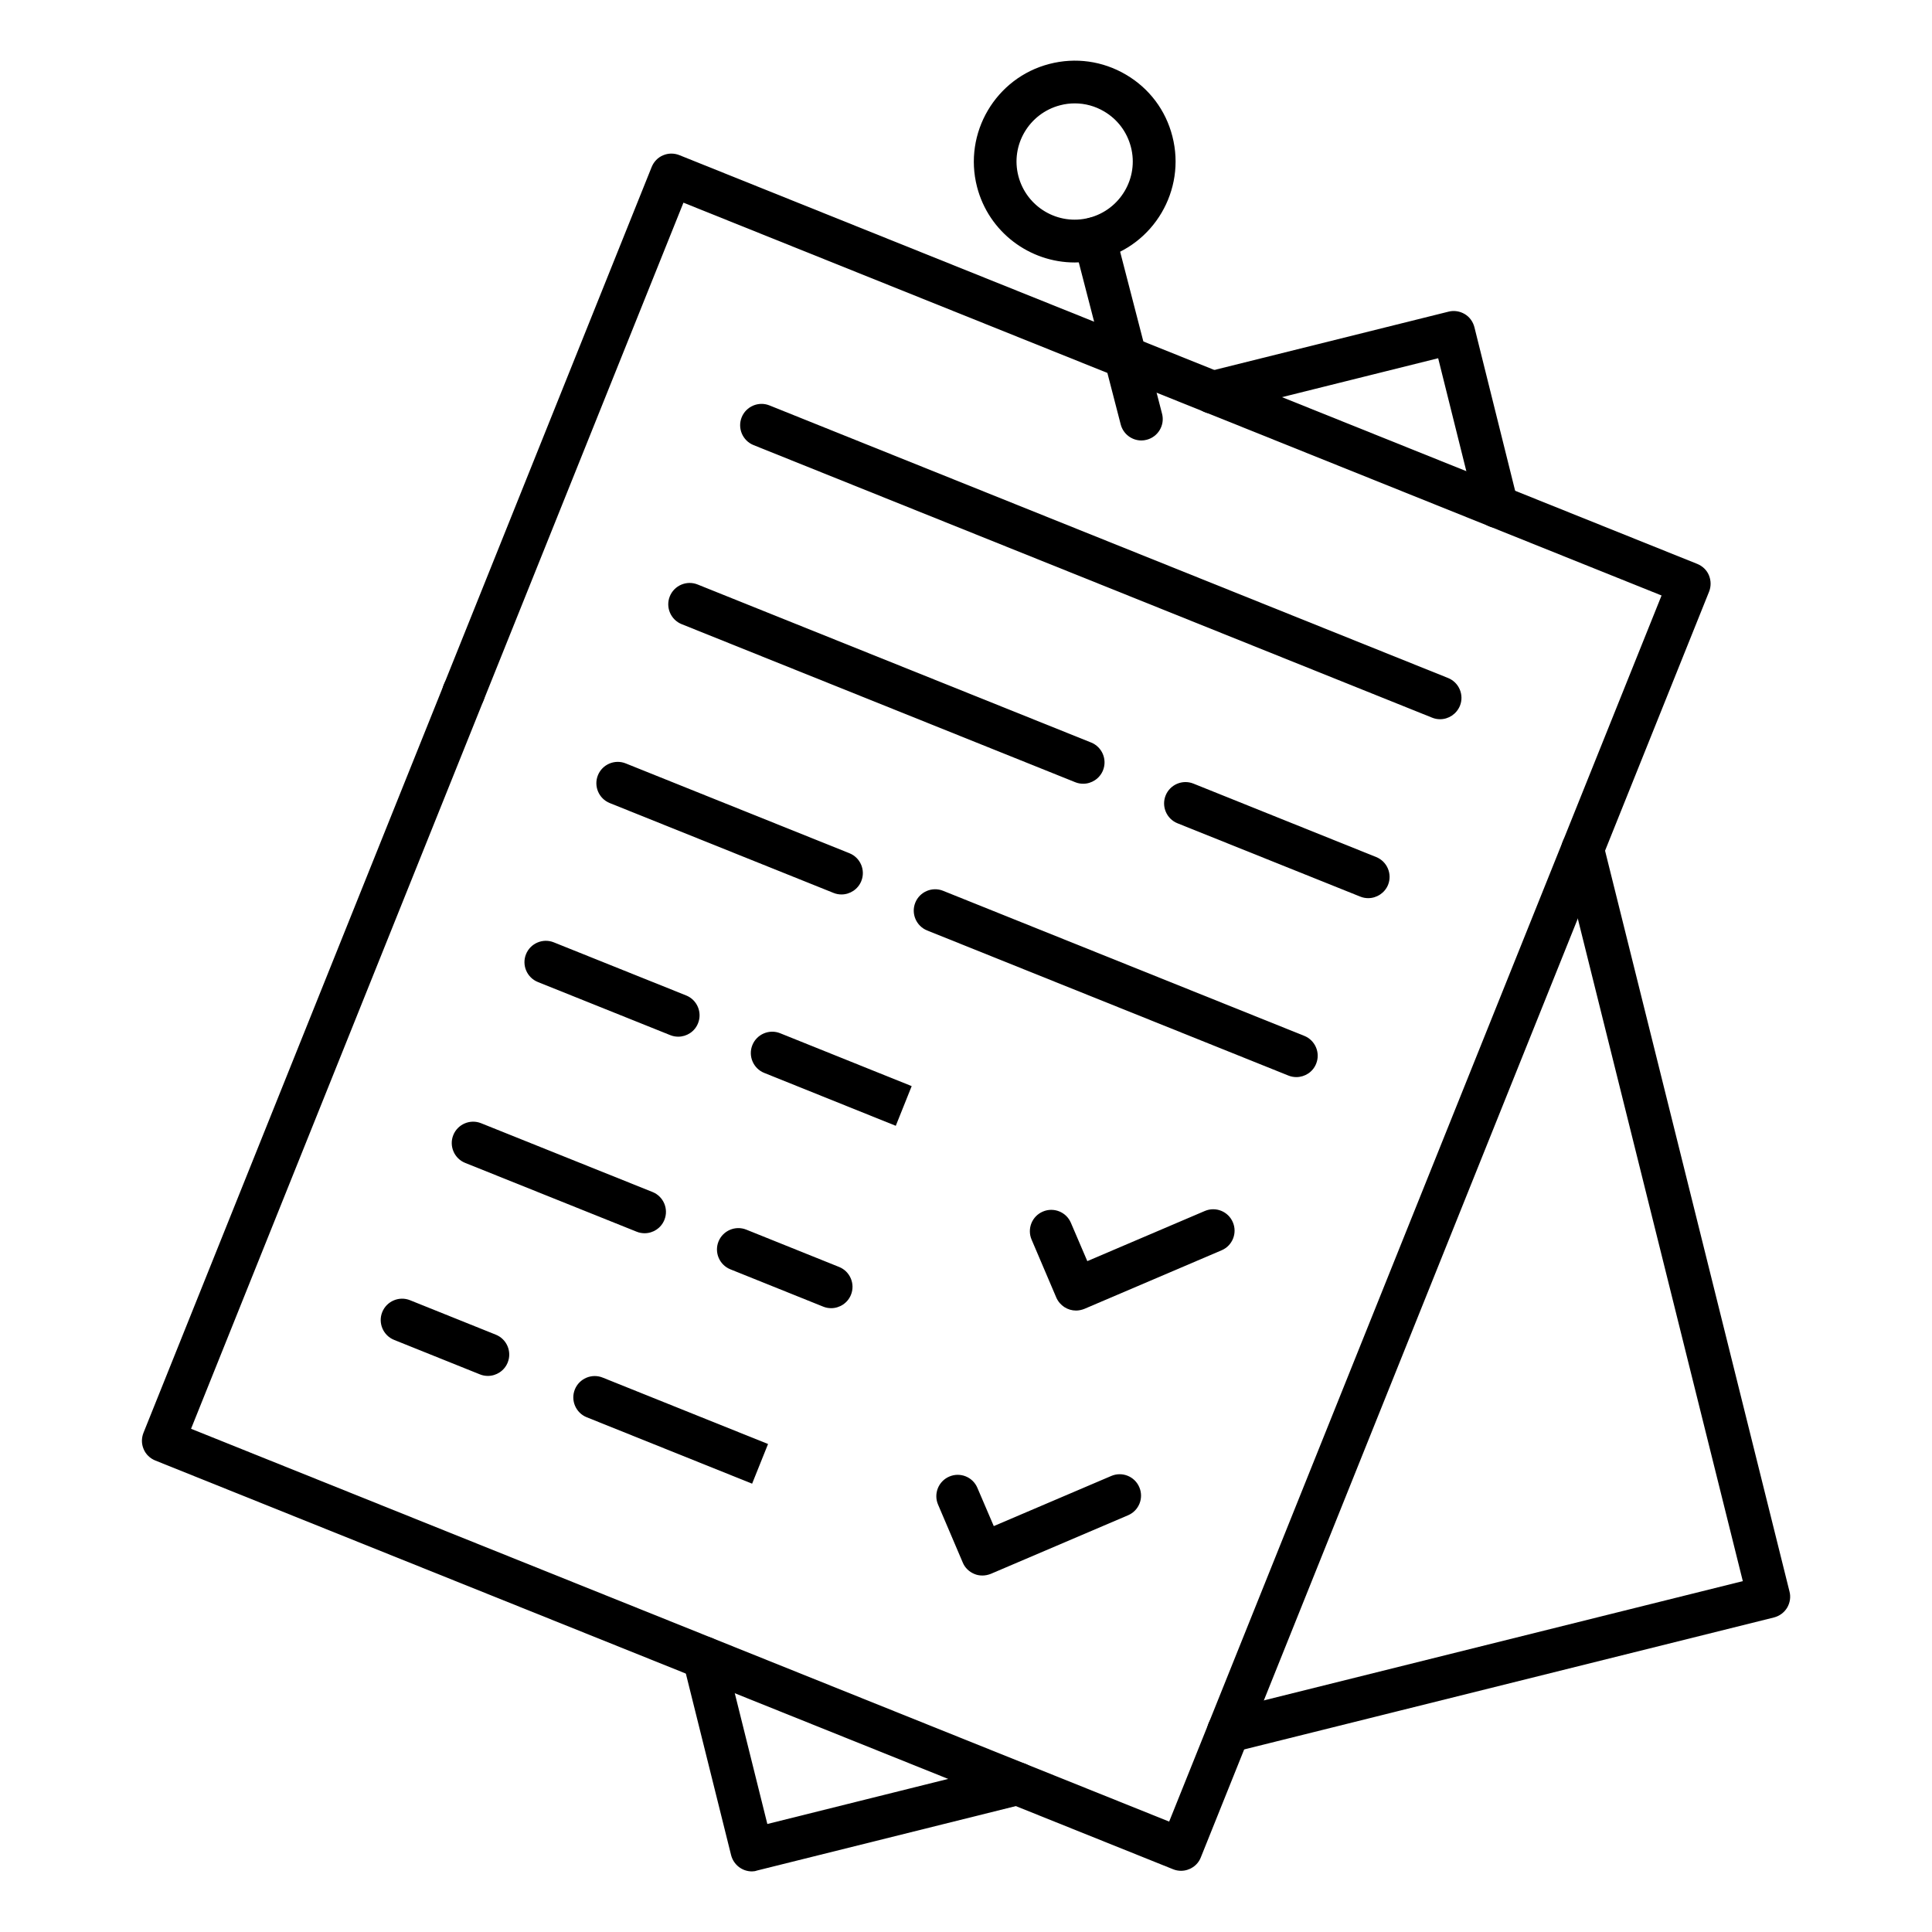 <?xml version="1.0" encoding="UTF-8"?>
<!-- Uploaded to: SVG Repo, www.svgrepo.com, Generator: SVG Repo Mixer Tools -->
<svg fill="#000000" width="800px" height="800px" version="1.1" viewBox="144 144 512 512" xmlns="http://www.w3.org/2000/svg">
 <g>
  <path d="m456.99 639.78c-0.691 0-1.418-0.125-2.109-0.41l-269.73-108.32c-1.387-0.566-2.519-1.637-3.086-3.023-0.598-1.387-0.598-2.93-0.031-4.344l134.67-335.44c0.566-1.387 1.637-2.519 3.023-3.086 1.387-0.598 2.93-0.598 4.344-0.031l269.73 108.32c1.387 0.566 2.519 1.637 3.086 3.023s0.598 2.93 0.031 4.344l-134.7 335.44c-0.852 2.172-2.992 3.527-5.227 3.527zm-262.36-117.14 259.21 104.1 130.49-324.93-259.21-104.1z"/>
  <path d="m525.64 334.6c-0.691 0-1.418-0.125-2.109-0.41l-179.83-72.234c-2.898-1.164-4.312-4.473-3.148-7.367 1.164-2.898 4.473-4.312 7.367-3.148l179.83 72.234c2.898 1.164 4.312 4.473 3.148 7.367-0.914 2.203-3.023 3.559-5.258 3.559z"/>
  <path d="m431.05 351.7c-0.691 0-1.418-0.125-2.109-0.41l-104.29-41.879c-2.898-1.164-4.312-4.473-3.148-7.367 1.164-2.898 4.473-4.312 7.367-3.148l104.29 41.879c2.898 1.164 4.312 4.473 3.148 7.367-0.883 2.203-3.023 3.559-5.258 3.559z"/>
  <path d="m506.59 382.02c-0.691 0-1.418-0.125-2.109-0.41l-48.43-19.43c-2.898-1.164-4.312-4.473-3.148-7.367 1.164-2.898 4.473-4.312 7.367-3.148l48.43 19.461c2.898 1.164 4.312 4.473 3.148 7.367-0.883 2.172-3.023 3.527-5.258 3.527z"/>
  <path d="m367 381.04c-0.691 0-1.418-0.125-2.109-0.41l-59.293-23.805c-2.898-1.164-4.312-4.473-3.148-7.367 1.164-2.898 4.473-4.312 7.367-3.148l59.293 23.805c2.898 1.164 4.312 4.473 3.148 7.367-0.883 2.203-3.023 3.559-5.258 3.559z"/>
  <path d="m487.54 429.44c-0.691 0-1.418-0.125-2.109-0.41l-95.723-38.445c-2.898-1.164-4.312-4.473-3.148-7.367 1.164-2.898 4.473-4.312 7.367-3.148l95.723 38.445c2.898 1.164 4.312 4.473 3.148 7.367-0.879 2.234-3.023 3.559-5.258 3.559z"/>
  <path d="m323.73 418.73c-0.691 0-1.418-0.125-2.109-0.41l-35.078-14.074c-2.898-1.164-4.312-4.473-3.148-7.367 1.164-2.898 4.473-4.312 7.367-3.148l35.078 14.074c2.898 1.164 4.312 4.473 3.148 7.367-0.883 2.234-3.023 3.559-5.258 3.559z"/>
  <path d="m381.39 442.35-34.859-14.016c-2.898-1.164-4.312-4.473-3.148-7.367 1.164-2.898 4.473-4.312 7.367-3.148l34.855 14.012z"/>
  <path d="m314.82 470.82c-0.691 0-1.418-0.125-2.109-0.41l-45.438-18.23c-2.898-1.164-4.312-4.473-3.148-7.367 1.164-2.898 4.473-4.312 7.367-3.148l45.438 18.23c2.898 1.164 4.312 4.473 3.148 7.367-0.883 2.203-2.992 3.559-5.258 3.559z"/>
  <path d="m364.26 490.68c-0.691 0-1.418-0.125-2.109-0.41l-24.594-9.887c-2.898-1.164-4.312-4.473-3.148-7.367 1.164-2.898 4.473-4.312 7.367-3.148l24.594 9.887c2.898 1.164 4.312 4.473 3.148 7.367-0.879 2.207-3.019 3.559-5.258 3.559z"/>
  <path d="m273.29 508.63c-0.691 0-1.418-0.125-2.109-0.41l-22.734-9.133c-2.898-1.164-4.312-4.473-3.148-7.367 1.164-2.898 4.473-4.312 7.367-3.148l22.734 9.133c2.898 1.164 4.312 4.473 3.148 7.367-0.879 2.203-3.019 3.559-5.258 3.559z"/>
  <path d="m343.32 537.19-43.832-17.602c-2.898-1.164-4.312-4.473-3.148-7.367 1.164-2.898 4.473-4.312 7.367-3.148l43.832 17.602z"/>
  <path d="m429.16 491.31c-2.203 0-4.281-1.289-5.227-3.434l-6.551-15.367c-1.227-2.867 0.094-6.203 2.992-7.43 2.867-1.227 6.203 0.094 7.43 2.992l4.344 10.141 31.141-13.289c2.867-1.227 6.203 0.094 7.43 2.992 1.227 2.867-0.094 6.203-2.992 7.43l-36.367 15.523c-0.719 0.285-1.477 0.441-2.199 0.441z"/>
  <path d="m404.34 561.53c-0.723 0-1.449-0.125-2.109-0.41-1.387-0.566-2.519-1.637-3.086-3.023l-6.551-15.367c-1.227-2.867 0.094-6.203 2.992-7.43 2.867-1.227 6.203 0.094 7.43 2.992l4.344 10.141 31.141-13.289c2.867-1.227 6.203 0.094 7.43 2.992 1.227 2.867-0.094 6.203-2.992 7.43l-36.367 15.523c-0.719 0.285-1.477 0.441-2.231 0.441z"/>
  <path d="m343.26 639.94c-2.551 0-4.848-1.73-5.512-4.312l-12.688-50.918c-0.754-3.023 1.102-6.109 4.125-6.863 3.023-0.754 6.109 1.102 6.863 4.125l11.305 45.406 64.93-16.184c3.023-0.754 6.109 1.102 6.863 4.125 0.754 3.023-1.102 6.109-4.125 6.863l-70.441 17.539c-0.406 0.156-0.848 0.219-1.32 0.219z"/>
  <path d="m540.78 283.9c-2.707 0-4.977-1.891-5.543-4.441l-10.109-40.523-58.375 14.547c-3.023 0.754-6.109-1.102-6.863-4.125s1.102-6.109 4.125-6.863l63.859-15.902c1.449-0.379 2.992-0.125 4.281 0.629s2.203 2.016 2.582 3.496l11.492 46.16c0.125 0.441 0.156 0.914 0.156 1.355 0.062 3.117-2.457 5.668-5.606 5.668z"/>
  <path d="m469.55 608.48c-2.551 0-4.848-1.73-5.512-4.312-0.754-3.023 1.102-6.109 4.125-6.863l137.7-34.289-47.957-192.55c-0.125-0.441-0.156-0.914-0.156-1.387 0-3.117 2.551-5.668 5.668-5.668 2.707 0 4.977 1.891 5.543 4.441l49.277 197.93c0.379 1.449 0.125 2.992-0.629 4.281-0.789 1.289-2.016 2.203-3.496 2.582l-143.21 35.676c-0.441 0.125-0.914 0.156-1.355 0.156z"/>
  <path d="m266.87 333.18c-3.117 0-5.668-2.551-5.668-5.668 0-3.117 2.551-5.668 5.668-5.668 3.117 0 5.668 2.551 5.668 5.668 0 3.117-2.519 5.668-5.668 5.668z"/>
  <path d="m428.81 213.56c-11.902 0-22.766-7.996-25.883-20.027-3.684-14.266 4.914-28.906 19.176-32.59 6.926-1.793 14.105-0.789 20.277 2.832 6.172 3.621 10.547 9.414 12.312 16.344 3.684 14.266-4.914 28.906-19.176 32.59-2.234 0.566-4.469 0.852-6.707 0.852zm0.031-42.164c-1.289 0-2.613 0.156-3.906 0.504-8.219 2.141-13.195 10.547-11.051 18.766 2.141 8.219 10.547 13.195 18.766 11.051 8.219-2.141 13.195-10.547 11.051-18.766-1.039-4-3.559-7.336-7.086-9.414-2.387-1.414-5.062-2.141-7.773-2.141z"/>
  <path d="m446.48 260.73c-2.519 0-4.816-1.699-5.481-4.25l-12.375-47.832c-0.789-3.023 1.039-6.109 4.062-6.894 3.023-0.789 6.109 1.039 6.894 4.062l12.375 47.828c0.789 3.023-1.039 6.109-4.062 6.894-0.473 0.129-0.945 0.191-1.414 0.191z"/>
 </g>
</svg>